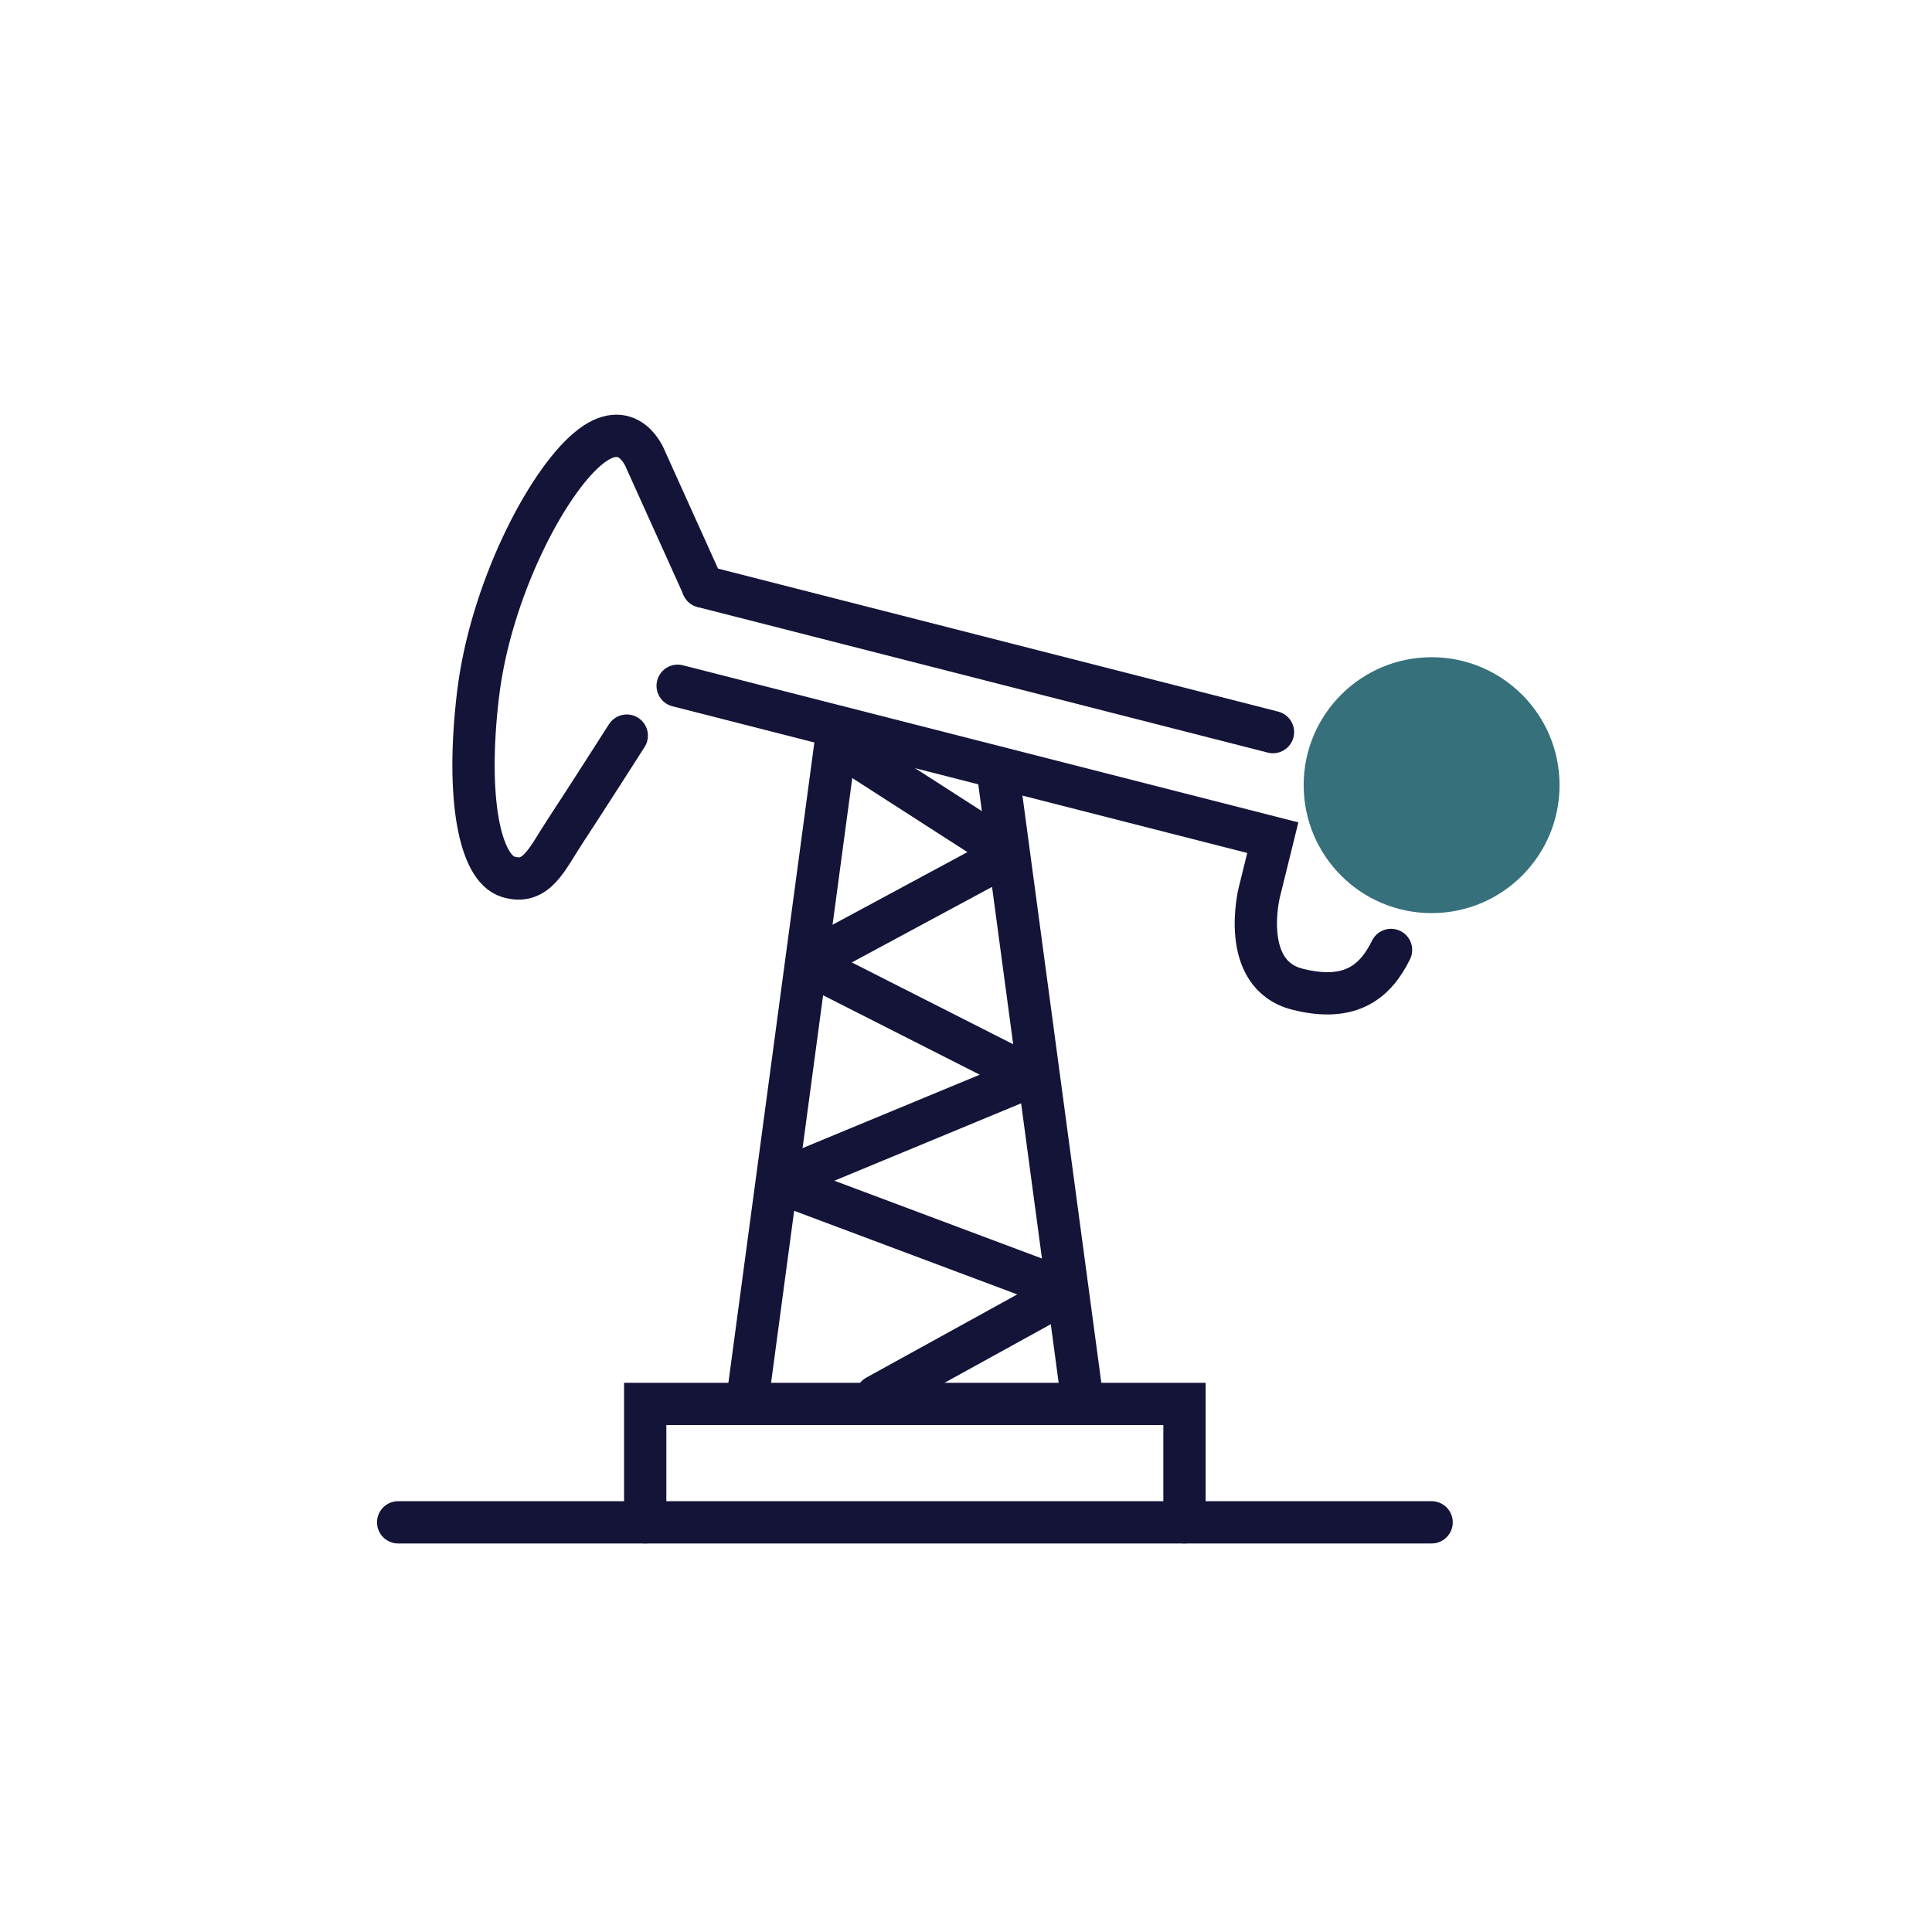 <svg width="45" height="45" viewBox="0 0 45 45" fill="none" xmlns="http://www.w3.org/2000/svg">
<path d="M30.365 18.288C30.365 16.642 31.699 15.308 33.345 15.308C34.991 15.308 36.325 16.642 36.325 18.288C36.325 19.934 34.991 21.268 33.345 21.268C31.699 21.268 30.365 19.934 30.365 18.288Z" fill="#35707B"/>
<path d="M9.274 35.458H33.345" stroke="#131438" stroke-width="0.985" stroke-miterlimit="10" stroke-linecap="round"/>
<path d="M15.028 35.458V32.7H27.589V35.458" stroke="#131438" stroke-width="0.985" stroke-miterlimit="10" stroke-linecap="round"/>
<path d="M17.421 32.519L19.514 16.929" stroke="#131438" stroke-width="0.985" stroke-miterlimit="10" stroke-linecap="round"/>
<path d="M25.197 32.519L23.23 17.877" stroke="#131438" stroke-width="0.985" stroke-miterlimit="10" stroke-linecap="round"/>
<path d="M20.415 32.519L24.869 30.064L18.092 27.524L23.998 25.077L18.777 22.43L23.502 19.885L19.467 17.29" stroke="#131438" stroke-width="0.985" stroke-linecap="round" stroke-linejoin="bevel"/>
<path d="M16.371 13.662L29.65 17.052" stroke="#131438" stroke-width="0.985" stroke-miterlimit="10" stroke-linecap="round"/>
<path d="M32.4 22.126C32.043 22.848 31.473 23.357 30.221 23.041C28.858 22.696 29.33 20.792 29.33 20.792L29.646 19.511L15.784 15.973" stroke="#131438" stroke-width="0.985" stroke-miterlimit="10" stroke-linecap="round"/>
<path d="M16.372 13.661L15.038 10.706C15.038 10.706 14.648 9.643 13.683 10.46C12.719 11.273 11.422 13.768 11.134 16.178C10.847 18.587 11.171 20.217 11.836 20.422C12.501 20.627 12.739 20.003 13.17 19.351C13.601 18.698 14.599 17.134 14.599 17.134" stroke="#131438" stroke-width="0.985" stroke-miterlimit="10" stroke-linecap="round"/>
</svg>
